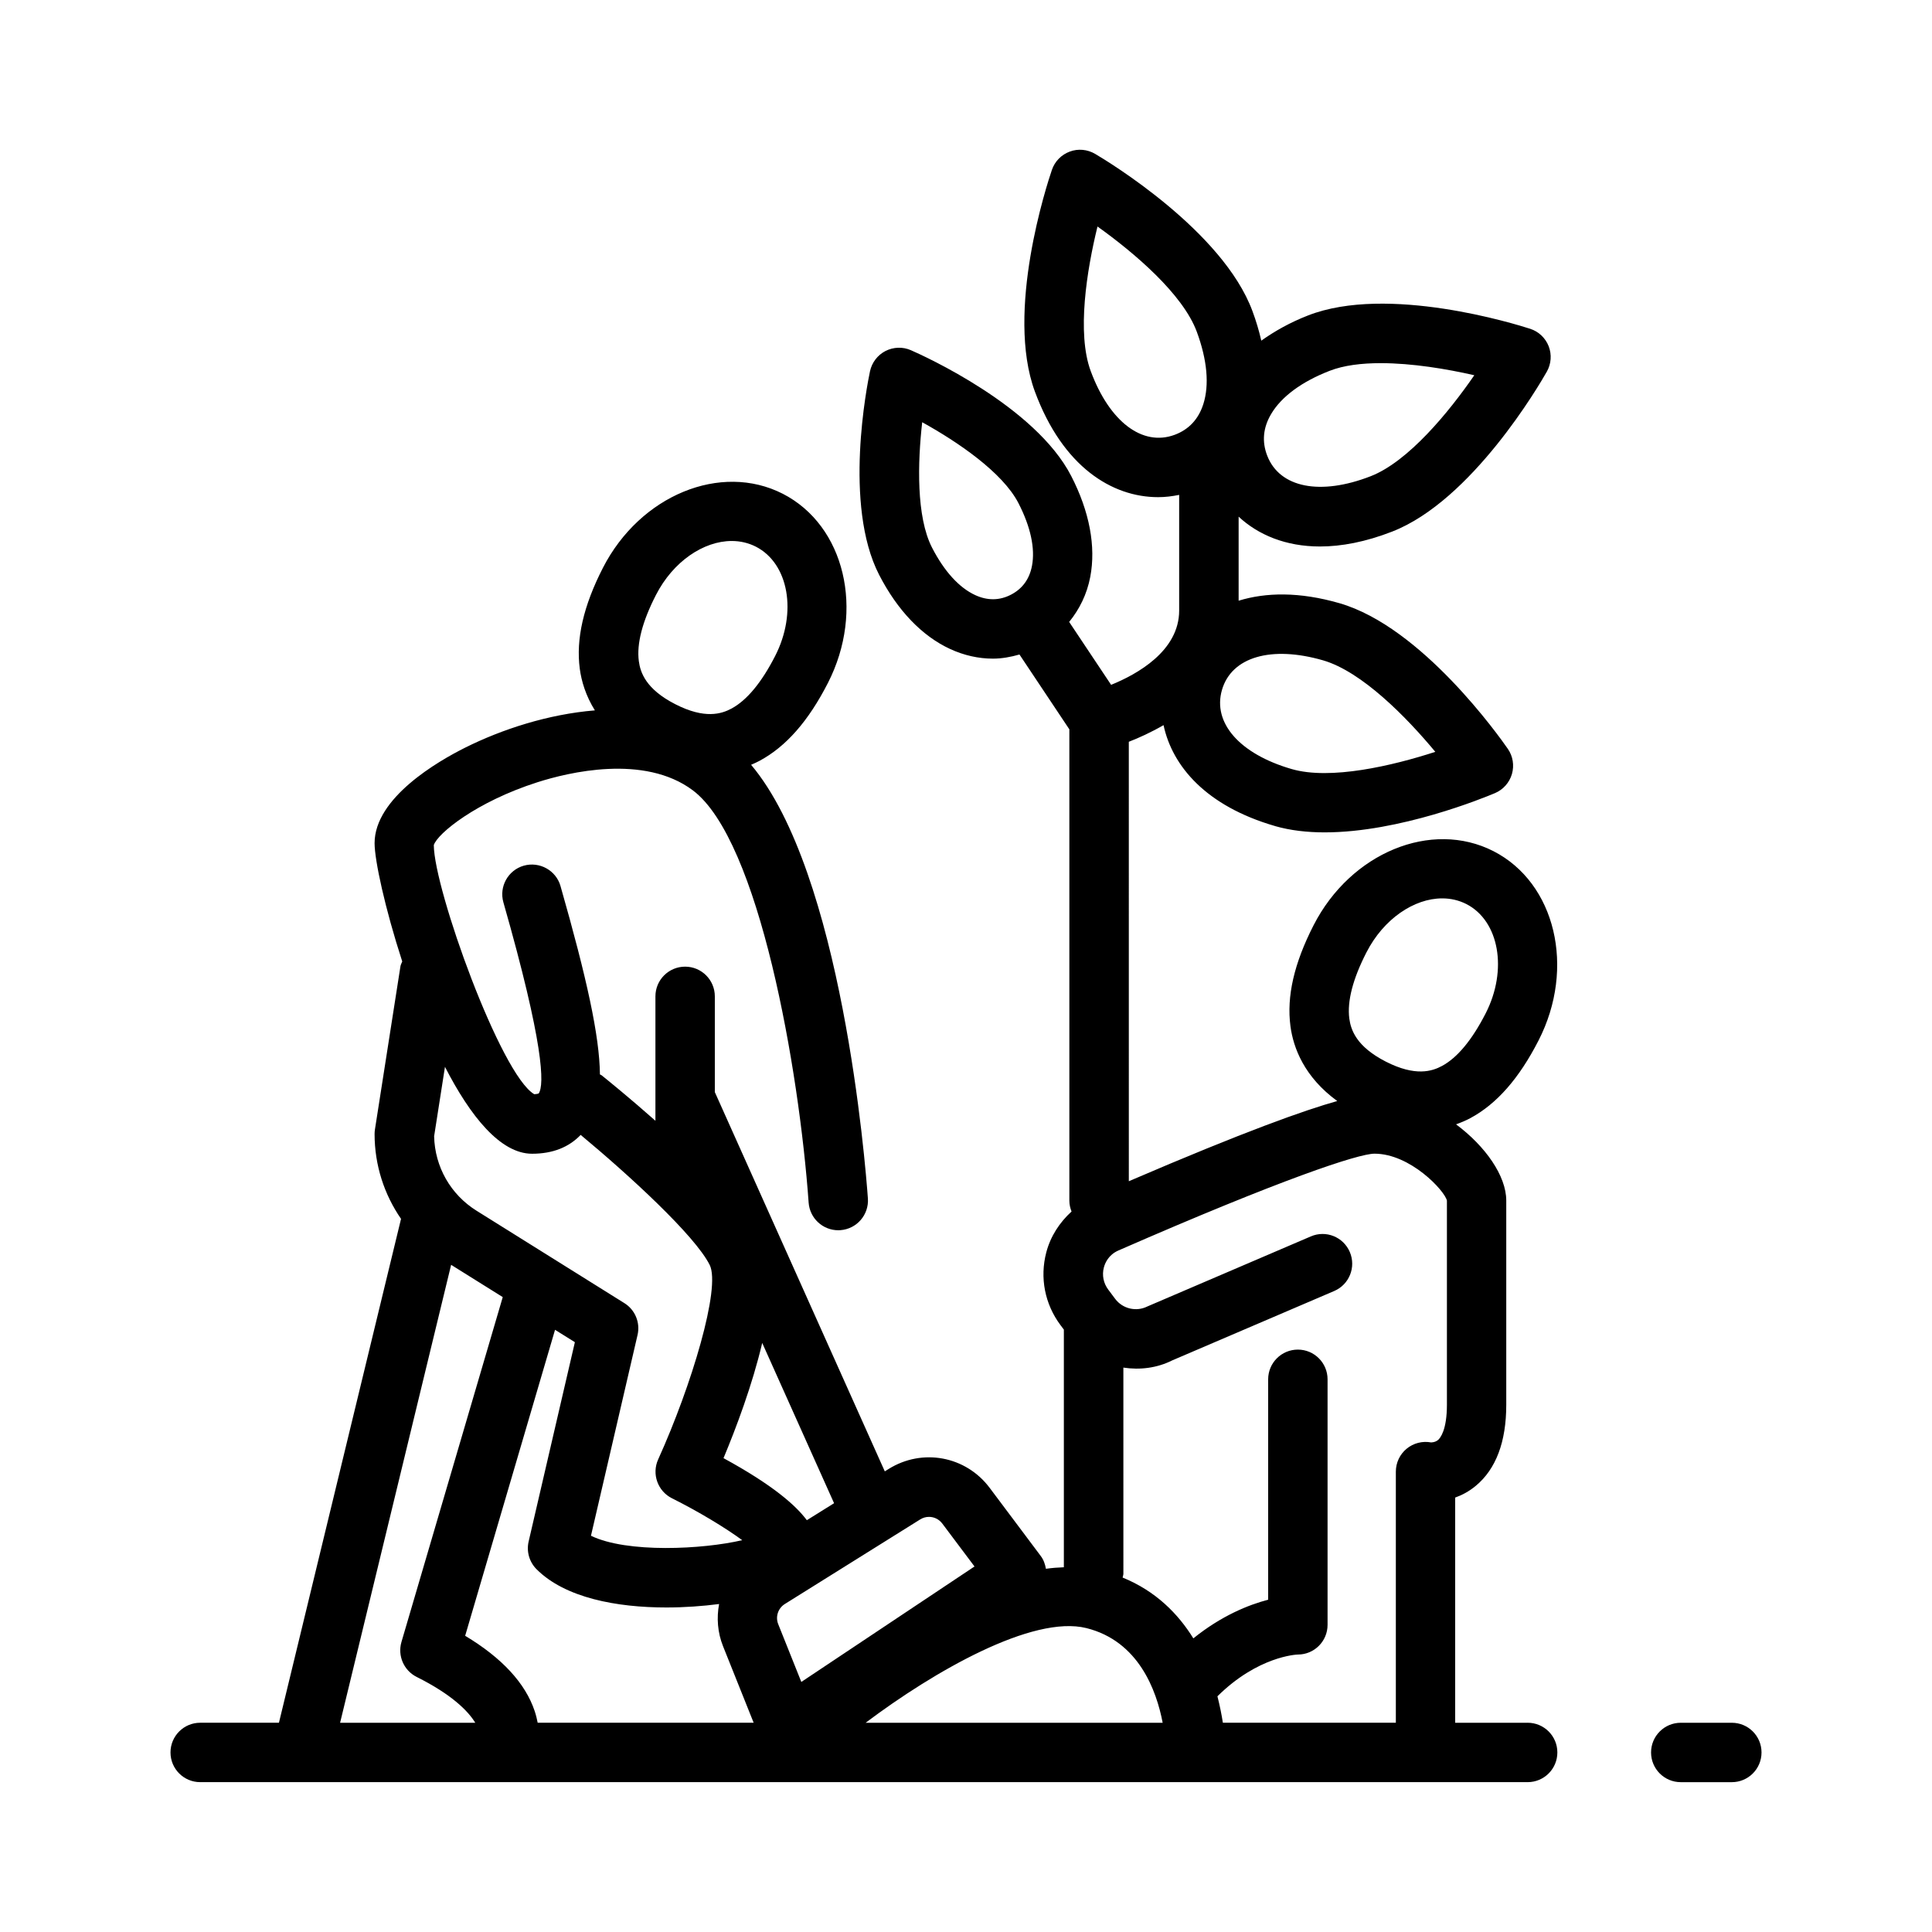 <?xml version="1.0" encoding="UTF-8"?>
<!-- Uploaded to: SVG Repo, www.svgrepo.com, Generator: SVG Repo Mixer Tools -->
<svg fill="#000000" width="800px" height="800px" version="1.1" viewBox="144 144 512 512" xmlns="http://www.w3.org/2000/svg">
 <g>
  <path d="m548.83 600.55h-19.191v-59.68c1.785-0.637 3.644-1.605 5.441-3.094 5.367-4.441 8.094-11.668 8.094-21.484v-54.121c0-6.543-5.519-14.414-13.305-20.207 1.363-0.496 2.644-1.031 3.754-1.629 7.023-3.769 12.949-10.523 18.121-20.625 9.84-19.23 4.481-41.723-11.965-50.145-16.445-8.391-37.832 0.41-47.664 19.633-5.172 10.102-7.18 18.852-6.133 26.75 0.762 5.785 3.691 13.484 12.398 19.836-8.527 2.387-24.449 8.016-55.23 21.254l-0.004-116.46c2.613-1.008 5.848-2.473 9.203-4.41 2.332 10.887 11.266 21.445 29.551 26.742v0.008c4.086 1.172 8.551 1.668 13.145 1.668 19.91 0 42.156-9.148 45.145-10.406 2.18-0.93 3.824-2.785 4.488-5.062 0.652-2.266 0.262-4.723-1.086-6.668-2.273-3.281-22.805-32.266-44.57-38.582-10.699-3.094-19.594-2.883-26.773-0.676v-22.27c5.164 4.801 12.438 7.902 21.555 7.902 5.684 0 12.09-1.203 19.145-3.953 21.121-8.219 39.008-38.895 40.973-42.375 1.164-2.055 1.348-4.527 0.496-6.731-0.859-2.203-2.66-3.914-4.922-4.637-3.793-1.227-37.723-11.777-58.844-3.535-4.699 1.828-8.785 4.117-12.398 6.684-0.582-2.566-1.355-5.18-2.34-7.832-7.871-21.246-38.258-39.645-41.699-41.668-2.039-1.195-4.519-1.434-6.731-0.598-2.219 0.82-3.953 2.598-4.715 4.832-1.289 3.777-12.375 37.527-4.504 58.781 7.383 19.926 20.445 27.961 32.652 27.961 1.891 0 3.746-0.234 5.574-0.605v30.645c0 10.754-11.219 16.934-18.035 19.695l-11.117-16.672c2.746-3.371 4.715-7.359 5.59-11.926 1.543-8.086-0.203-17.336-5.047-26.742-9.523-18.523-39.125-31.875-42.469-33.332-2.172-0.961-4.637-0.867-6.754 0.203-2.102 1.086-3.606 3.062-4.102 5.375-0.754 3.566-7.109 35.418 2.418 53.93 4.84 9.414 11.352 16.223 18.828 19.672 3.691 1.699 7.527 2.551 11.328 2.551 2.379 0 4.723-0.434 7.039-1.094l13.219 19.828v124.89c0 1.023 0.227 2 0.582 2.898-3.164 2.883-5.566 6.543-6.691 10.809-1.77 6.715-0.395 13.754 3.777 19.316l0.875 1.164v62.984c-1.566 0.055-3.148 0.18-4.754 0.402-0.211-1.219-0.613-2.394-1.379-3.402l-13.531-18.051c-6.32-8.422-17.84-10.57-26.781-4.992l-1.008 0.629-45.043-100.51v-25.371c0-4.352-3.527-7.871-7.871-7.871s-7.871 3.519-7.871 7.871v32.969c-6.992-6.188-12.848-10.918-14.273-12.059-0.133-0.102-0.293-0.125-0.434-0.219-0.109-10.156-3.434-25.355-10.445-49.91-1.188-4.18-5.559-6.582-9.73-5.414-4.18 1.195-6.598 5.559-5.406 9.73 10.73 37.559 10.895 48.367 9.352 50.641 0 0-0.316 0.148-1.18 0.195-8.902-5.203-26.559-54.285-26.617-66.023 0.977-3.062 11.266-11.477 27.457-16.648 8.078-2.582 28.262-7.543 41.188 2.141 17.602 13.211 28.176 74.027 30.691 109.27 0.301 4.141 3.754 7.312 7.848 7.312 0.188 0 0.379-0.008 0.566-0.023 4.336-0.309 7.598-4.078 7.289-8.406-0.668-9.328-6.863-86.355-30.953-114.92 0.789-0.34 1.559-0.684 2.242-1.055 7.023-3.769 12.949-10.523 18.113-20.625 9.84-19.223 4.481-41.723-11.957-50.145-16.445-8.391-37.824 0.418-47.664 19.625-5.172 10.102-7.18 18.863-6.133 26.758 0.434 3.258 1.574 7.133 4 11.02-12.328 1.008-24.617 5-34.379 9.879-7.219 3.606-24 13.289-24 25.316 0 4.504 2.738 17.215 7.328 31.348-0.148 0.426-0.395 0.805-0.473 1.266l-6.762 43.25c-0.062 0.402-0.094 0.812-0.094 1.211 0 8.227 2.527 15.988 7.016 22.492-0.008 0.023-0.023 0.039-0.023 0.055l-32.34 133.47h-20.867c-4.344 0-7.871 3.519-7.871 7.871 0 4.352 3.527 7.871 7.871 7.871h351.79c4.344 0 7.871-3.519 7.871-7.871 0-4.352-3.535-7.871-7.879-7.871zm-54.191-281.55c10.266 2.984 22.105 15.051 29.734 24.246-11.352 3.684-27.781 7.551-38.078 4.559-13.754-3.992-20.996-12.227-18.461-20.973 2.535-8.746 13.074-11.801 26.805-7.832zm1.73-76.73c3.762-1.465 8.484-2.031 13.539-2.031 8.336 0 17.547 1.543 24.797 3.203-6.769 9.824-17.484 22.875-27.473 26.766-13.344 5.188-24.098 3.062-27.395-5.422-1.465-3.754-1.109-7.484 1.047-11.098 2.731-4.59 8.086-8.543 15.484-11.418zm-63.32 0.062c-3.715-10.012-1.055-26.711 1.801-38.305 9.723 6.949 22.609 17.879 26.316 27.898 2.754 7.445 3.352 14.066 1.73 19.16-1.281 4.016-3.84 6.746-7.606 8.148-8.547 3.156-17.27-3.481-22.242-16.902zm-115.21 59.332c4.535-8.863 12.617-14.297 20.074-14.297 2.227 0 4.402 0.488 6.398 1.504 8.715 4.465 11.004 17.453 5.117 28.961-3.613 7.062-7.504 11.746-11.555 13.934-2.652 1.426-7.078 2.867-14.918-1.148-7.832-4.008-9.266-8.438-9.66-11.422-0.605-4.582 0.922-10.477 4.543-17.531zm-32.137 295.81c-2.473-7.406-8.66-14.105-18.43-19.973l23.82-81.09 5.258 3.281-12.258 52.828c-0.613 2.644 0.18 5.414 2.102 7.344 7.582 7.59 21.23 10.133 34.402 10.133 4.832 0 9.598-0.348 13.973-0.914-0.684 3.66-0.418 7.527 1.047 11.188l8.109 20.27-57.234 0.004c-0.188-0.977-0.434-2-0.789-3.07zm146.21-22.012c13.809 3.449 18.562 16.461 20.207 25.09h-78.719c18.074-13.602 44.234-28.648 58.512-25.09zm34.719 18.074c10.754-10.645 20.988-11.059 21.316-11.066 4.344 0 7.871-3.519 7.871-7.871v-65.07c0-4.352-3.527-7.871-7.871-7.871s-7.871 3.519-7.871 7.871v58.41c-5.195 1.348-12.391 4.25-19.828 10.242-4.039-6.527-9.965-12.539-18.742-16.113 0.047-0.348 0.203-0.645 0.203-1l-0.004-54.641c4.375 0.668 8.902 0.125 12.973-1.922l42.895-18.375c4-1.707 5.848-6.336 4.141-10.336-1.715-4.008-6.328-5.863-10.336-4.133l-43.312 18.562c-2.953 1.473-6.551 0.629-8.535-2.016l-1.844-2.465c-1.266-1.691-1.684-3.824-1.148-5.863 0.316-1.18 1.227-3.344 3.863-4.496 43.289-18.926 63.613-25.648 67.855-25.648 9.461 0 18.57 9.762 19.191 12.422v54.121c0 6.707-1.762 8.801-2.305 9.289-0.852 0.77-2 0.66-1.875 0.691-2.297-0.434-4.684 0.172-6.496 1.668-1.812 1.488-2.859 3.723-2.859 6.07v66.543h-45.84c-0.324-2.074-0.789-4.453-1.441-7.004zm39.5-197.16c4.535-8.863 12.617-14.297 20.066-14.297 2.227 0 4.402 0.488 6.406 1.504 8.707 4.465 11.004 17.453 5.117 28.961-3.613 7.062-7.512 11.754-11.555 13.934-2.652 1.434-7.078 2.867-14.926-1.148-7.832-4.008-9.258-8.438-9.66-11.422-0.59-4.574 0.93-10.473 4.551-17.531zm-103.71-94.68c-4.25-1.961-8.203-6.312-11.422-12.57-4.219-8.203-3.809-22.648-2.606-33.234 9.305 5.156 21.277 13.227 25.512 21.453 3.219 6.266 4.457 11.996 3.582 16.602-0.668 3.519-2.551 6.094-5.59 7.66-3.027 1.562-6.223 1.594-9.477 0.09zm-12.223 244.29c1.332 0 2.644 0.613 3.512 1.762l8.543 11.383-45.895 30.598-6.117-15.297c-0.797-1.977-0.055-4.227 1.754-5.359l35.863-22.41c0.727-0.461 1.535-0.676 2.34-0.676zm-32.379 0.883c-2.945-3.969-9.094-9.367-22.082-16.445 3.305-7.902 7.644-19.398 10.258-30.535l19.043 42.477zm-72.816-97.117c5.496 0 9.762-1.738 12.879-4.992 12.676 10.516 30.301 26.664 34.195 34.465 2.992 5.984-4.793 31.969-13.656 51.531-1.746 3.848-0.133 8.398 3.644 10.297 7.047 3.519 14.145 7.809 18.633 11.109-10.453 2.449-30.527 3.473-40.086-1.172l12.344-53.207c0.762-3.273-0.645-6.676-3.496-8.445l-39.164-24.48c-6.887-4.297-11.059-11.645-11.25-19.734l2.875-18.398c6.699 13.055 14.684 23.027 23.082 23.027zm-50.875 150.8 29.426-121.36 13.68 8.551-26.844 91.395c-1.07 3.66 0.629 7.559 4.031 9.266 9.289 4.644 13.633 9.02 15.531 12.148l-35.824-0.004z"/>
  <path d="m602.95 600.55h-13.531c-4.344 0-7.871 3.519-7.871 7.871 0 4.352 3.527 7.871 7.871 7.871h13.531c4.344 0 7.871-3.519 7.871-7.871 0.004-4.352-3.523-7.871-7.871-7.871z"/>
 </g>
</svg>